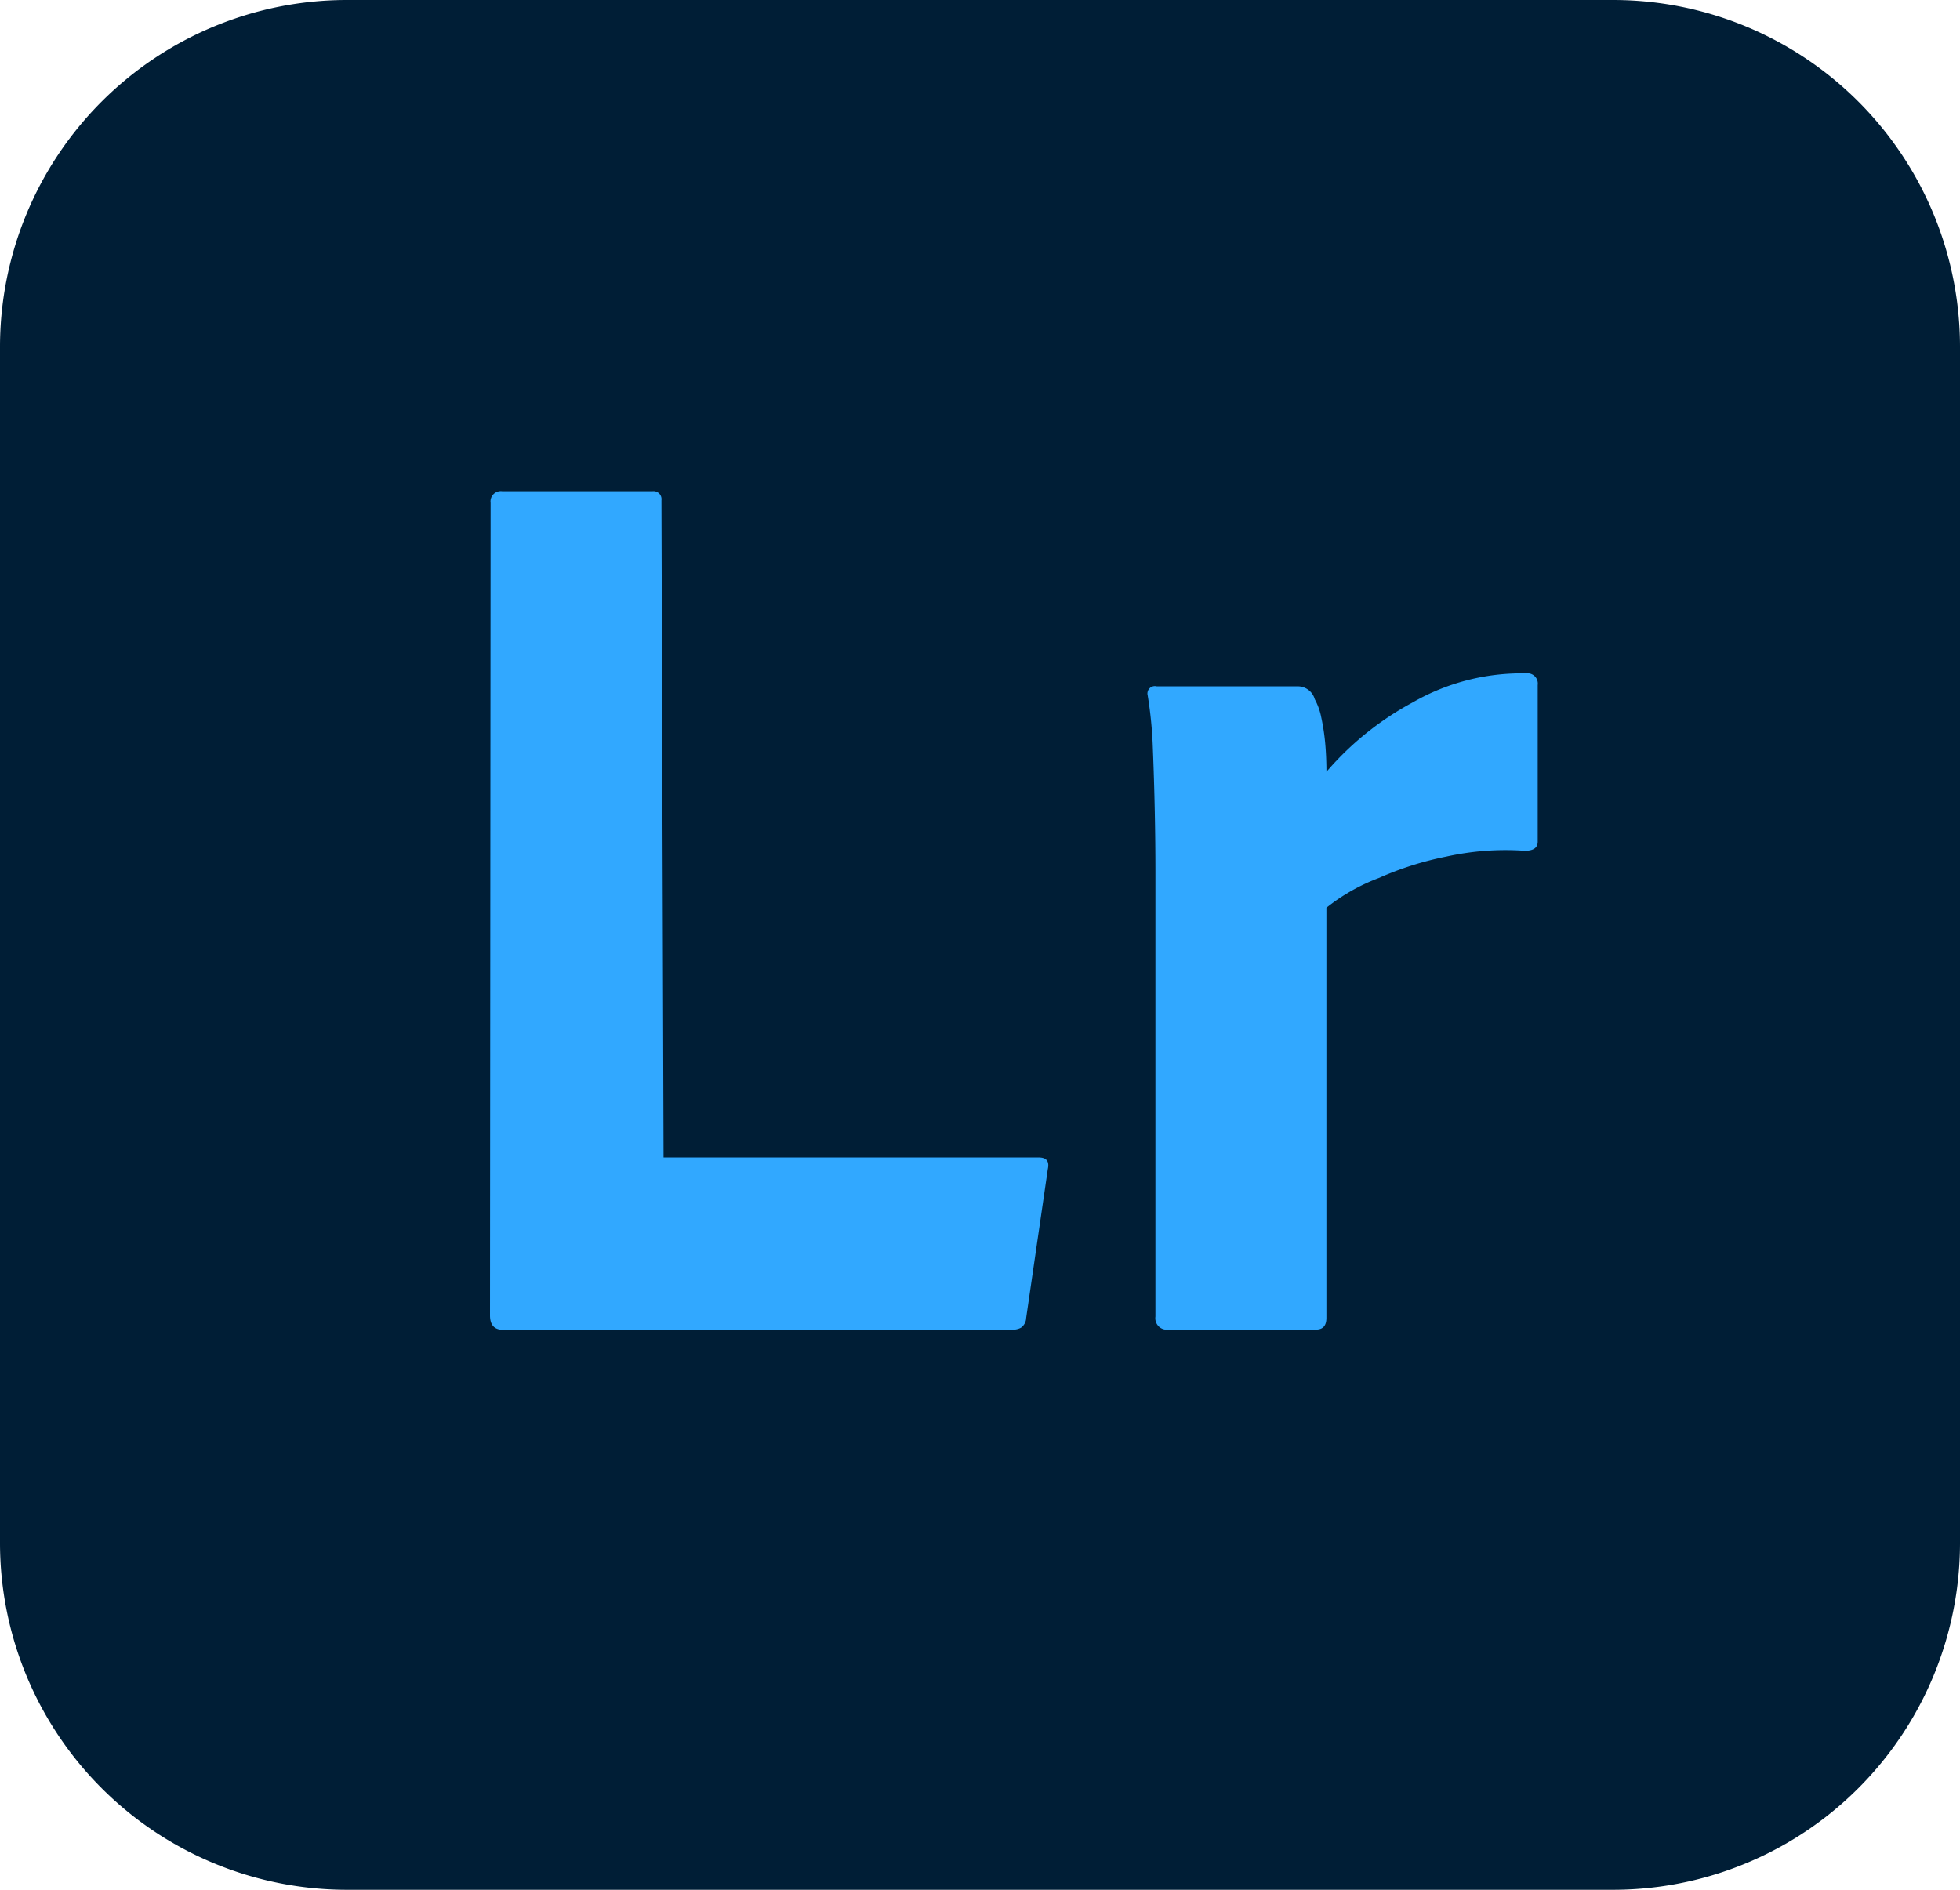 <svg id="Layer_2" data-name="Layer 2" xmlns="http://www.w3.org/2000/svg" width="42" height="40.5" viewBox="0 0 42 40.5">
  <g id="Surfaces">
    <g id="Photo_Surface" data-name="Photo Surface">
      <g id="Outline_no_shadow" data-name="Outline no shadow">
        <path id="Path_83231" data-name="Path 83231" d="M7.435,0H34.565A7.435,7.435,0,0,1,42,7.435V33.065A7.435,7.435,0,0,1,34.565,40.5H7.435A7.435,7.435,0,0,1,0,33.065V7.435A7.435,7.435,0,0,1,7.435,0Z" fill="#001e36"/>
      </g>
    </g>
  </g>
  <g id="Outlined_Mnemonics_Logos" data-name="Outlined Mnemonics &amp; Logos" transform="translate(10.502 10.528)">
    <g id="Lr">
      <path id="Path_83229" data-name="Path 83229" d="M25.213,32.009H14.28Q14,32.009,14,31.7l.013-17.413a.221.221,0,0,1,.25-.25h3.217a.172.172,0,0,1,.194.194l.045,14.085h8.04q.25,0,.194.25l-.464,3.19a.265.265,0,0,1-.111.208.372.372,0,0,1-.167.042Z" transform="translate(-14.002 -14.038)" fill="#31a8ff"/>
      <path id="Path_83230" data-name="Path 83230" d="M32.984,19.52h3.025a.378.378,0,0,1,.361.277,1.352,1.352,0,0,1,.139.389,4.547,4.547,0,0,1,.083.541q.027.291.028.624a6.483,6.483,0,0,1,1.845-1.485,4.688,4.688,0,0,1,2.432-.624.221.221,0,0,1,.25.25V22.85c0,.13-.093.194-.278.194a5.85,5.85,0,0,0-1.683.125,6.833,6.833,0,0,0-1.443.458,4.134,4.134,0,0,0-1.124.638v8.79q0,.25-.222.25H33.233a.245.245,0,0,1-.278-.278V23.488q0-.61-.014-1.291T32.9,20.852a8.774,8.774,0,0,0-.111-1.138.159.159,0,0,1,.194-.194Z" transform="translate(-18.698 -15.339)" fill="#31a8ff"/>
    </g>
  </g>
</svg>
